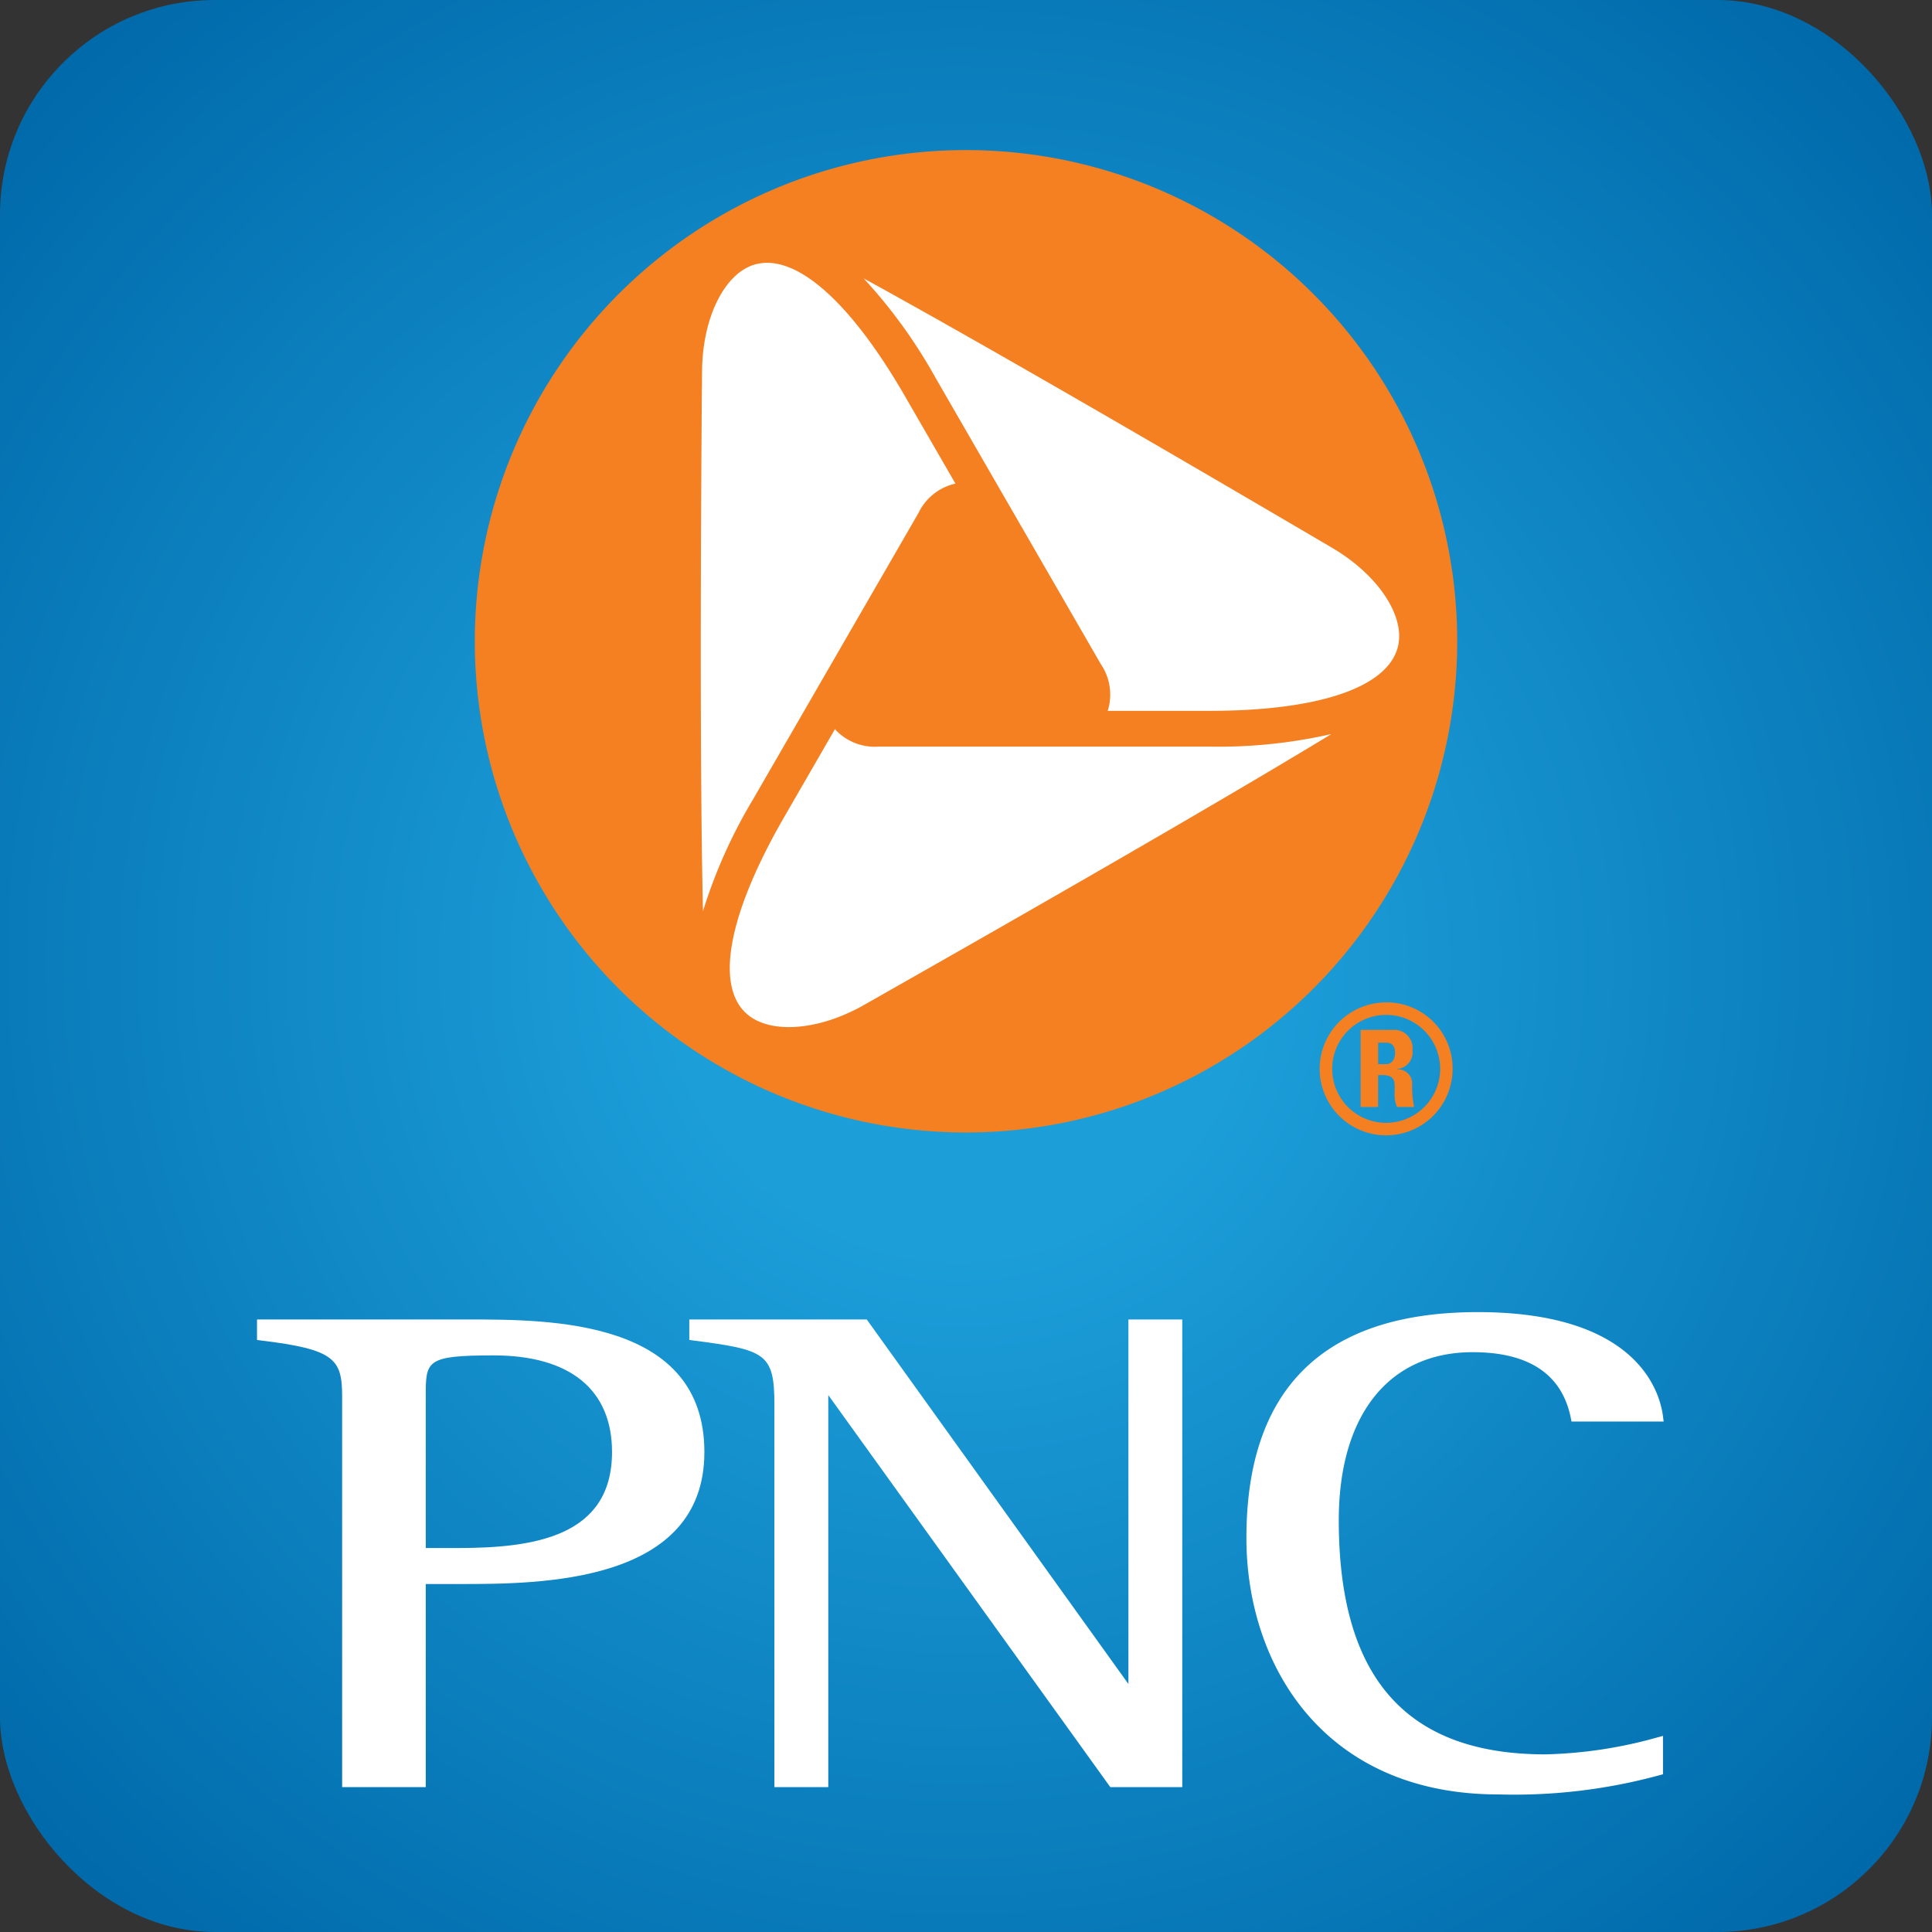 <svg height="144" viewBox="0 0 144 144" width="144" xmlns="http://www.w3.org/2000/svg" xmlns:xlink="http://www.w3.org/1999/xlink"><rect x="0" y="0" width="144" height="144" fill="#333333" stroke="none"/><radialGradient id="a" cx="71.496" cy="71.725" gradientUnits="userSpaceOnUse" r="95.172"><stop offset=".228" stop-color="#1c9ed9"/><stop offset="1" stop-color="#0069aa"/></radialGradient><rect fill="url(#a)" height="144" rx="16" width="144"/><path d="m72 12.459a35.338 35.338 0 1 0 35.34 35.341 35.34 35.34 0 0 0 -35.34-35.341z" fill="#fff"/><path d="m102.719 77.712h.583c.411 0 .677.213.677.759 0 .37-.158.845-.677.845h-.583v-1.6m0 2.414h.331c1.009 0 .9.589.9 1.264a2.436 2.436 0 0 0 .173 1.116h1.277a7.236 7.236 0 0 1 -.147-1.686 1.05 1.05 0 0 0 -1.129-1.116v-.029a1.257 1.257 0 0 0 1.155-1.409 1.36 1.36 0 0 0 -1.459-1.508h-2.406v5.748h1.3zm.623-5.416a4.954 4.954 0 1 0 4.927 4.941 4.923 4.923 0 0 0 -4.927-4.945zm0 8.978a4.024 4.024 0 1 1 4-4.037 4.03 4.03 0 0 1 -4 4.033z" fill="#f58022"/><path d="m90.119 52.983h-7.558a4.01 4.01 0 0 0 -.5-3.462l-12.32-21.342a38.357 38.357 0 0 0 -5.368-7.429c.038.021.07.039.107.058 4.935 2.705 14.784 8.261 33.671 19.355l1.081.635c3.485 2.027 5.565 5.165 4.945 7.462-.808 3-5.932 4.723-14.058 4.723m-24.6 21.286-1.072.609c-3.5 2.006-7.253 2.239-8.934.552-2.2-2.2-1.123-7.5 2.937-14.534l3.78-6.548a4.012 4.012 0 0 0 3.246 1.3h24.643a37.913 37.913 0 0 0 9.114-.936l-.1.063c-4.818 2.925-14.563 8.685-33.617 19.494zm-13.2-45.32.009-1.236c.013-4.031 1.69-7.4 3.989-8.014 3.006-.8 7.059 2.776 11.121 9.81l3.776 6.537a4.017 4.017 0 0 0 -2.746 2.172l-12.329 21.343a38.144 38.144 0 0 0 -3.746 8.362c0-.043 0-.077 0-.119-.129-5.638-.243-16.952-.079-38.855zm19.681-17.763a36.611 36.611 0 1 0 36.612 36.614 36.613 36.613 0 0 0 -36.612-36.614z" fill="#f58022"/><g fill="#fff"><path d="m34.886 98.346h-15.73v1.529l.31.038c5.477.663 6.035 1.383 6.035 4.176v29.111h6.232v-15.136h2.515c5.924 0 18.252 0 18.252-9.834 0-9.884-11.459-9.884-17.614-9.884zm-.765 17.035h-2.388v-11.3c0-2.651 0-3.058 5.063-3.058 5.688 0 8.821 2.558 8.821 7.2 0 6.309-5.811 7.158-11.496 7.158z"/><path d="m87.769 98.348h-3.664v27.167c-.968-1.347-19.5-27.167-19.5-27.167h-13.228v1.523l.306.042c5.353.7 6.037.933 6.037 4.779v28.508h4.015v-29.22l21.02 29.22h5.365v-34.852z"/><path d="m92.9 114.63c0 9.516 5.806 19.116 18.777 19.116a41.133 41.133 0 0 0 12.011-1.432l.262-.071v-2.859l-.478.129a33.492 33.492 0 0 1 -8.287 1.247c-10.364 0-15.4-5.707-15.4-17.448 0-7.846 3.73-12.528 9.98-12.528 4.191 0 6.651 1.645 7.311 4.89l.056.281h6.868l-.051-.395c-.233-1.821-1.916-7.763-13.8-7.763-11.449.003-17.249 5.664-17.249 16.833z"/></g></svg>